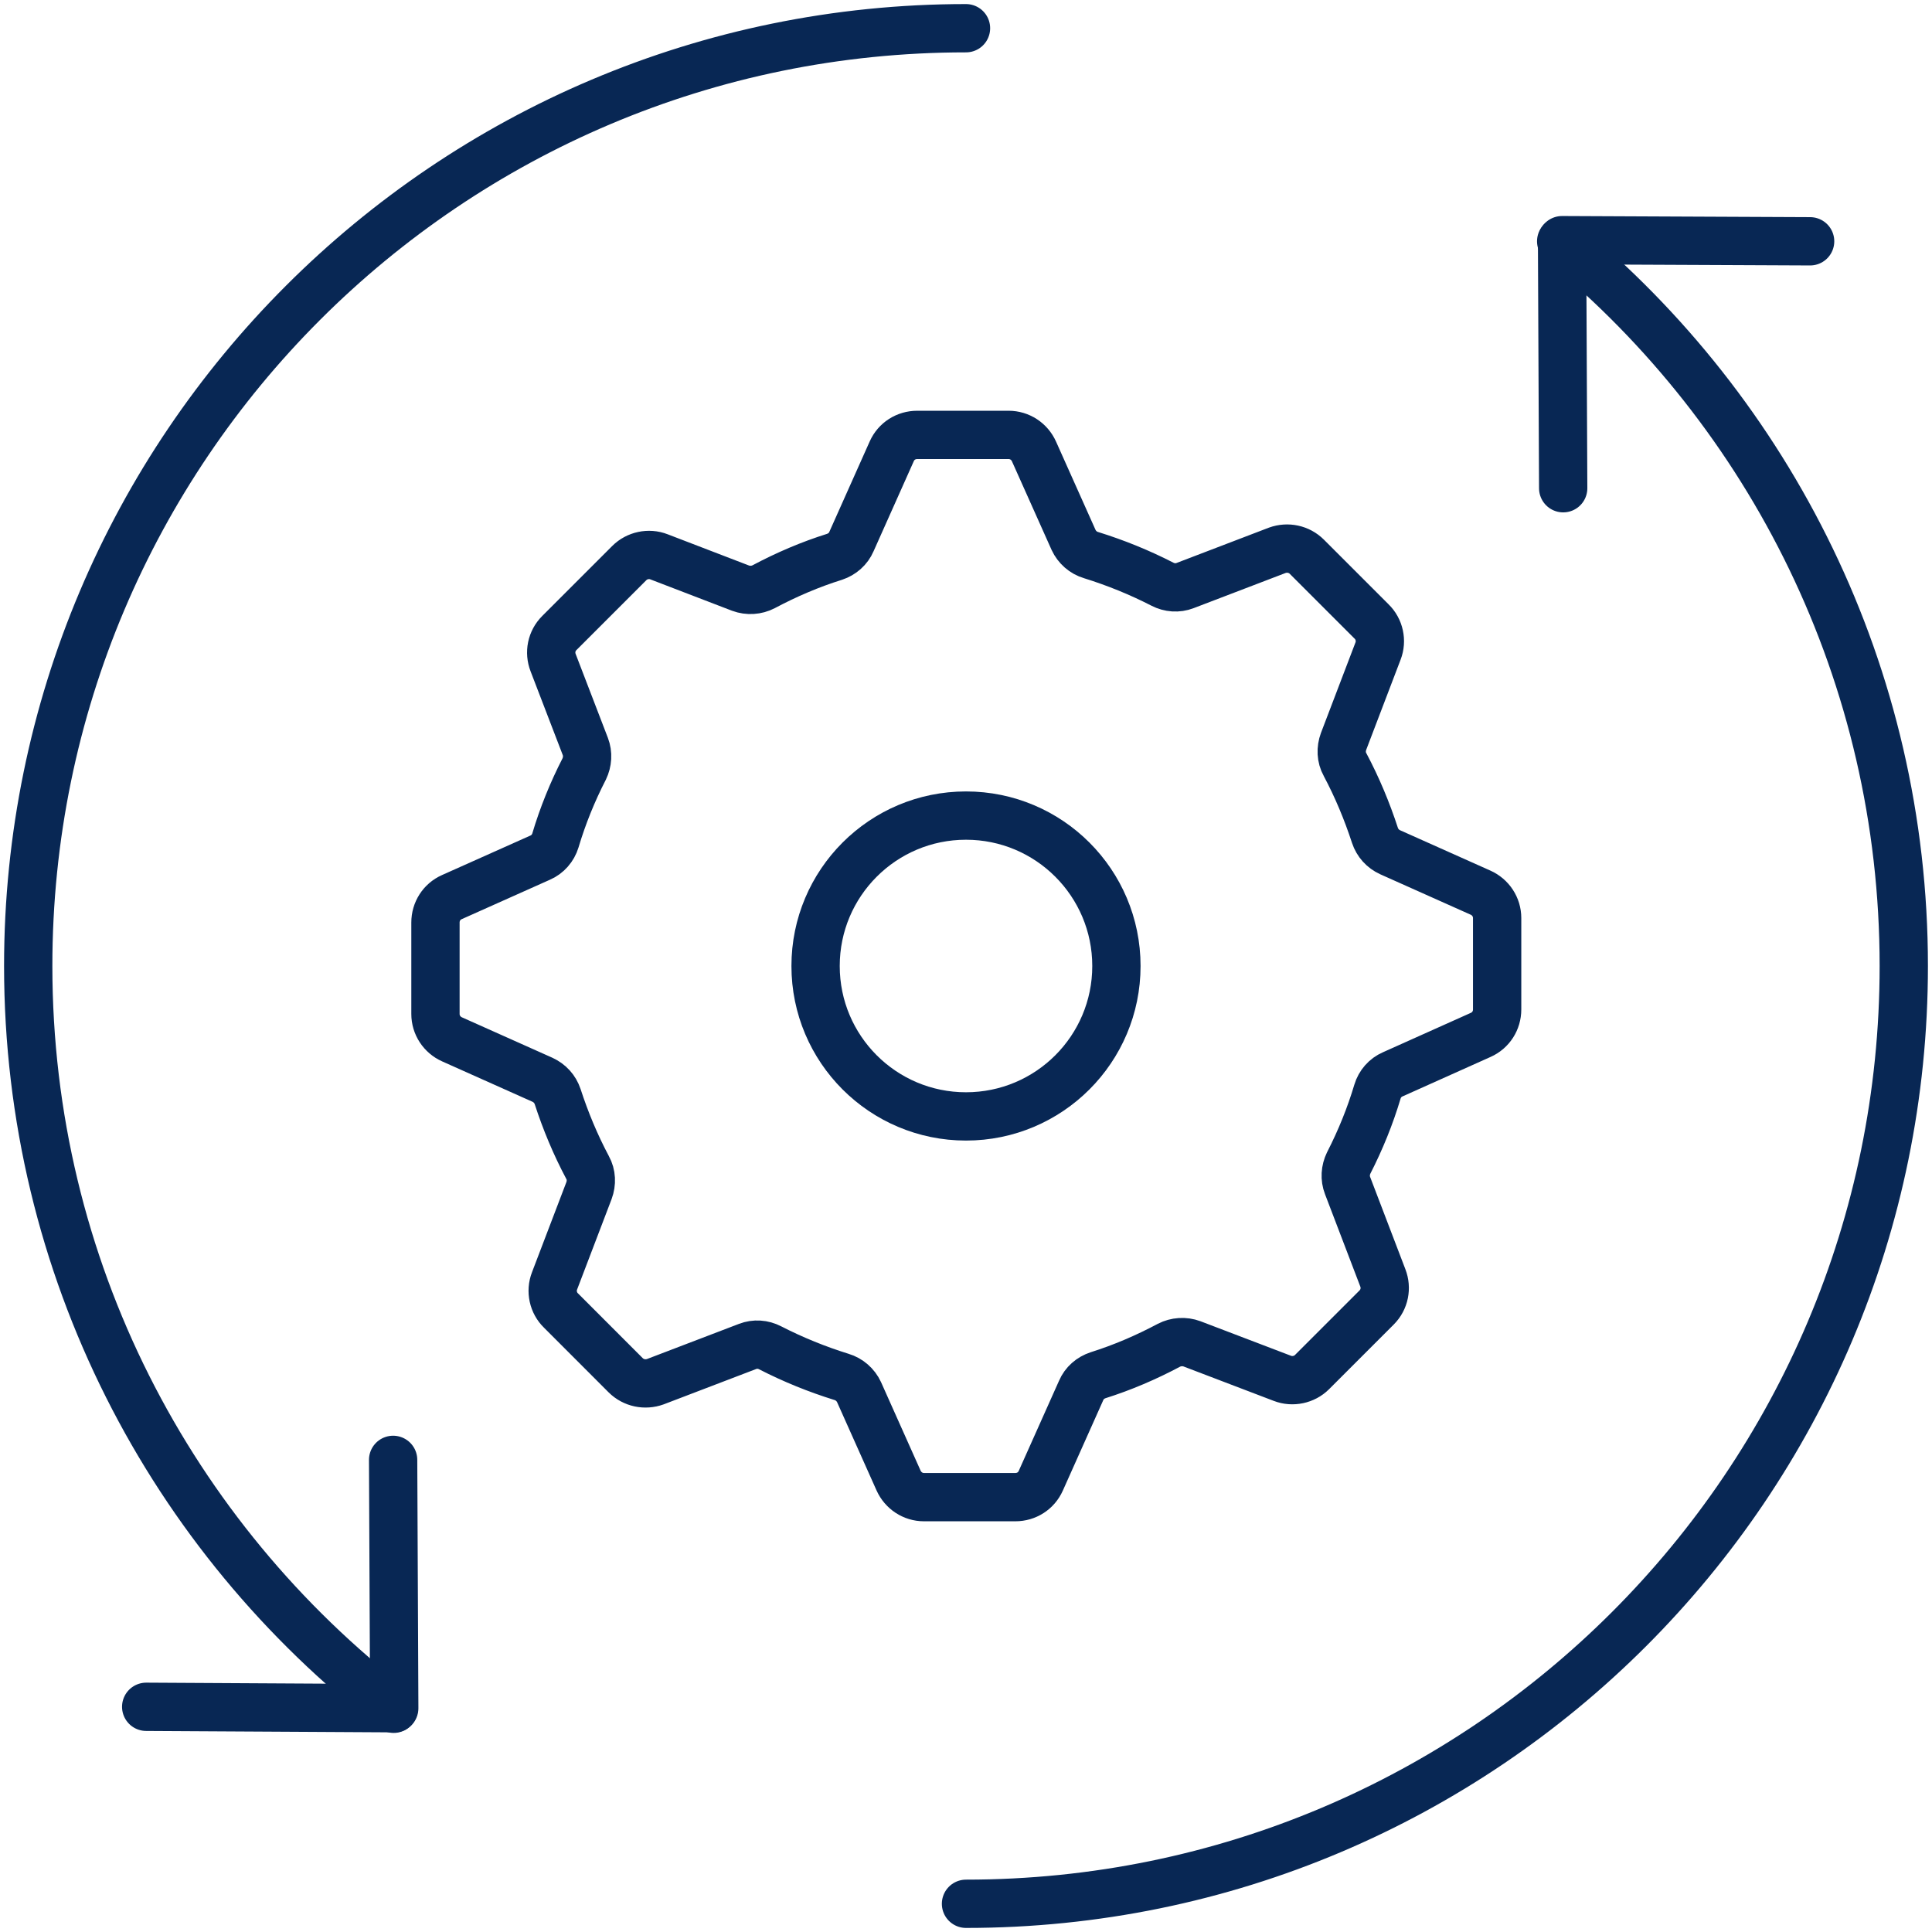 <svg width="48" height="48" viewBox="0 0 48 48" fill="none" xmlns="http://www.w3.org/2000/svg">
<g clip-path="url(#clip0_8288_5422)">
<path d="M9.781 42.454C4.256 38.191 0.701 31.509 0.701 24C0.701 11.134 11.134 0.701 24 0.701" stroke="#082754" stroke-width="1.2" stroke-linecap="round" stroke-linejoin="round"/>
<path d="M38.787 5.995C43.983 10.265 47.299 16.75 47.299 24C47.299 36.866 36.866 47.299 24 47.299" stroke="#082754" stroke-width="1.2" stroke-linecap="round" stroke-linejoin="round"/>
<path d="M38.837 12.13L38.809 5.967L44.972 5.995" stroke="#082754" stroke-width="1.2" stroke-linecap="round" stroke-linejoin="round"/>
<path d="M9.767 36.27L9.795 42.44L3.632 42.405" stroke="#082754" stroke-width="1.2" stroke-linecap="round" stroke-linejoin="round"/>
<path d="M24 27.737C26.064 27.737 27.737 26.064 27.737 24C27.737 21.936 26.064 20.263 24 20.263C21.936 20.263 20.263 21.936 20.263 24C20.263 26.064 21.936 27.737 24 27.737Z" stroke="#082754" stroke-width="1.2" stroke-linecap="round" stroke-linejoin="round"/>
<path d="M37.196 22.808C37.196 22.535 37.034 22.289 36.782 22.177L34.538 21.174C34.356 21.09 34.223 20.943 34.16 20.754C33.963 20.151 33.718 19.562 33.416 18.994C33.318 18.819 33.311 18.608 33.381 18.419L34.237 16.175C34.335 15.923 34.272 15.629 34.075 15.439L32.47 13.834C32.274 13.637 31.986 13.581 31.734 13.672L29.441 14.549C29.259 14.619 29.055 14.605 28.88 14.514C28.305 14.219 27.716 13.981 27.106 13.791C26.917 13.736 26.756 13.595 26.672 13.413L25.69 11.218C25.578 10.966 25.332 10.805 25.059 10.805H22.787C22.514 10.805 22.268 10.959 22.156 11.211L21.154 13.455C21.076 13.637 20.922 13.771 20.733 13.834C20.13 14.023 19.541 14.275 18.973 14.577C18.798 14.668 18.587 14.682 18.398 14.612L16.372 13.834C16.119 13.735 15.825 13.799 15.636 13.988L13.897 15.727C13.7 15.923 13.644 16.21 13.742 16.463L14.542 18.545C14.612 18.728 14.598 18.931 14.514 19.106C14.219 19.681 13.981 20.27 13.799 20.88C13.742 21.069 13.602 21.231 13.42 21.308L11.225 22.289C10.973 22.401 10.819 22.647 10.819 22.92V25.192C10.819 25.465 10.98 25.711 11.232 25.823L13.476 26.826C13.658 26.91 13.792 27.057 13.855 27.246C14.051 27.849 14.296 28.438 14.598 29.006C14.696 29.182 14.703 29.392 14.633 29.581L13.777 31.825C13.679 32.077 13.742 32.372 13.939 32.561L15.544 34.167C15.741 34.363 16.028 34.419 16.281 34.328L18.573 33.452C18.756 33.381 18.959 33.395 19.134 33.486C19.709 33.781 20.298 34.019 20.908 34.209C21.097 34.265 21.259 34.405 21.343 34.587L22.324 36.782C22.437 37.034 22.682 37.196 22.955 37.196H25.227C25.501 37.196 25.746 37.041 25.858 36.789L26.861 34.545C26.938 34.363 27.092 34.23 27.282 34.167C27.884 33.977 28.473 33.725 29.041 33.423C29.217 33.332 29.427 33.318 29.616 33.388L31.86 34.244C32.112 34.342 32.407 34.279 32.596 34.09L34.202 32.484C34.398 32.288 34.454 32 34.356 31.748L33.48 29.455C33.409 29.273 33.423 29.069 33.508 28.894C33.802 28.319 34.041 27.73 34.223 27.12C34.279 26.931 34.419 26.77 34.601 26.692L36.789 25.711C37.041 25.599 37.196 25.353 37.196 25.08V22.808Z" stroke="#082754" stroke-width="1.2" stroke-linecap="round" stroke-linejoin="round"/>
</g>
<defs>
<clipPath id="clip0_8288_5422">
<rect width="48" height="48" fill="white"/>
</clipPath>
</defs>
</svg>
